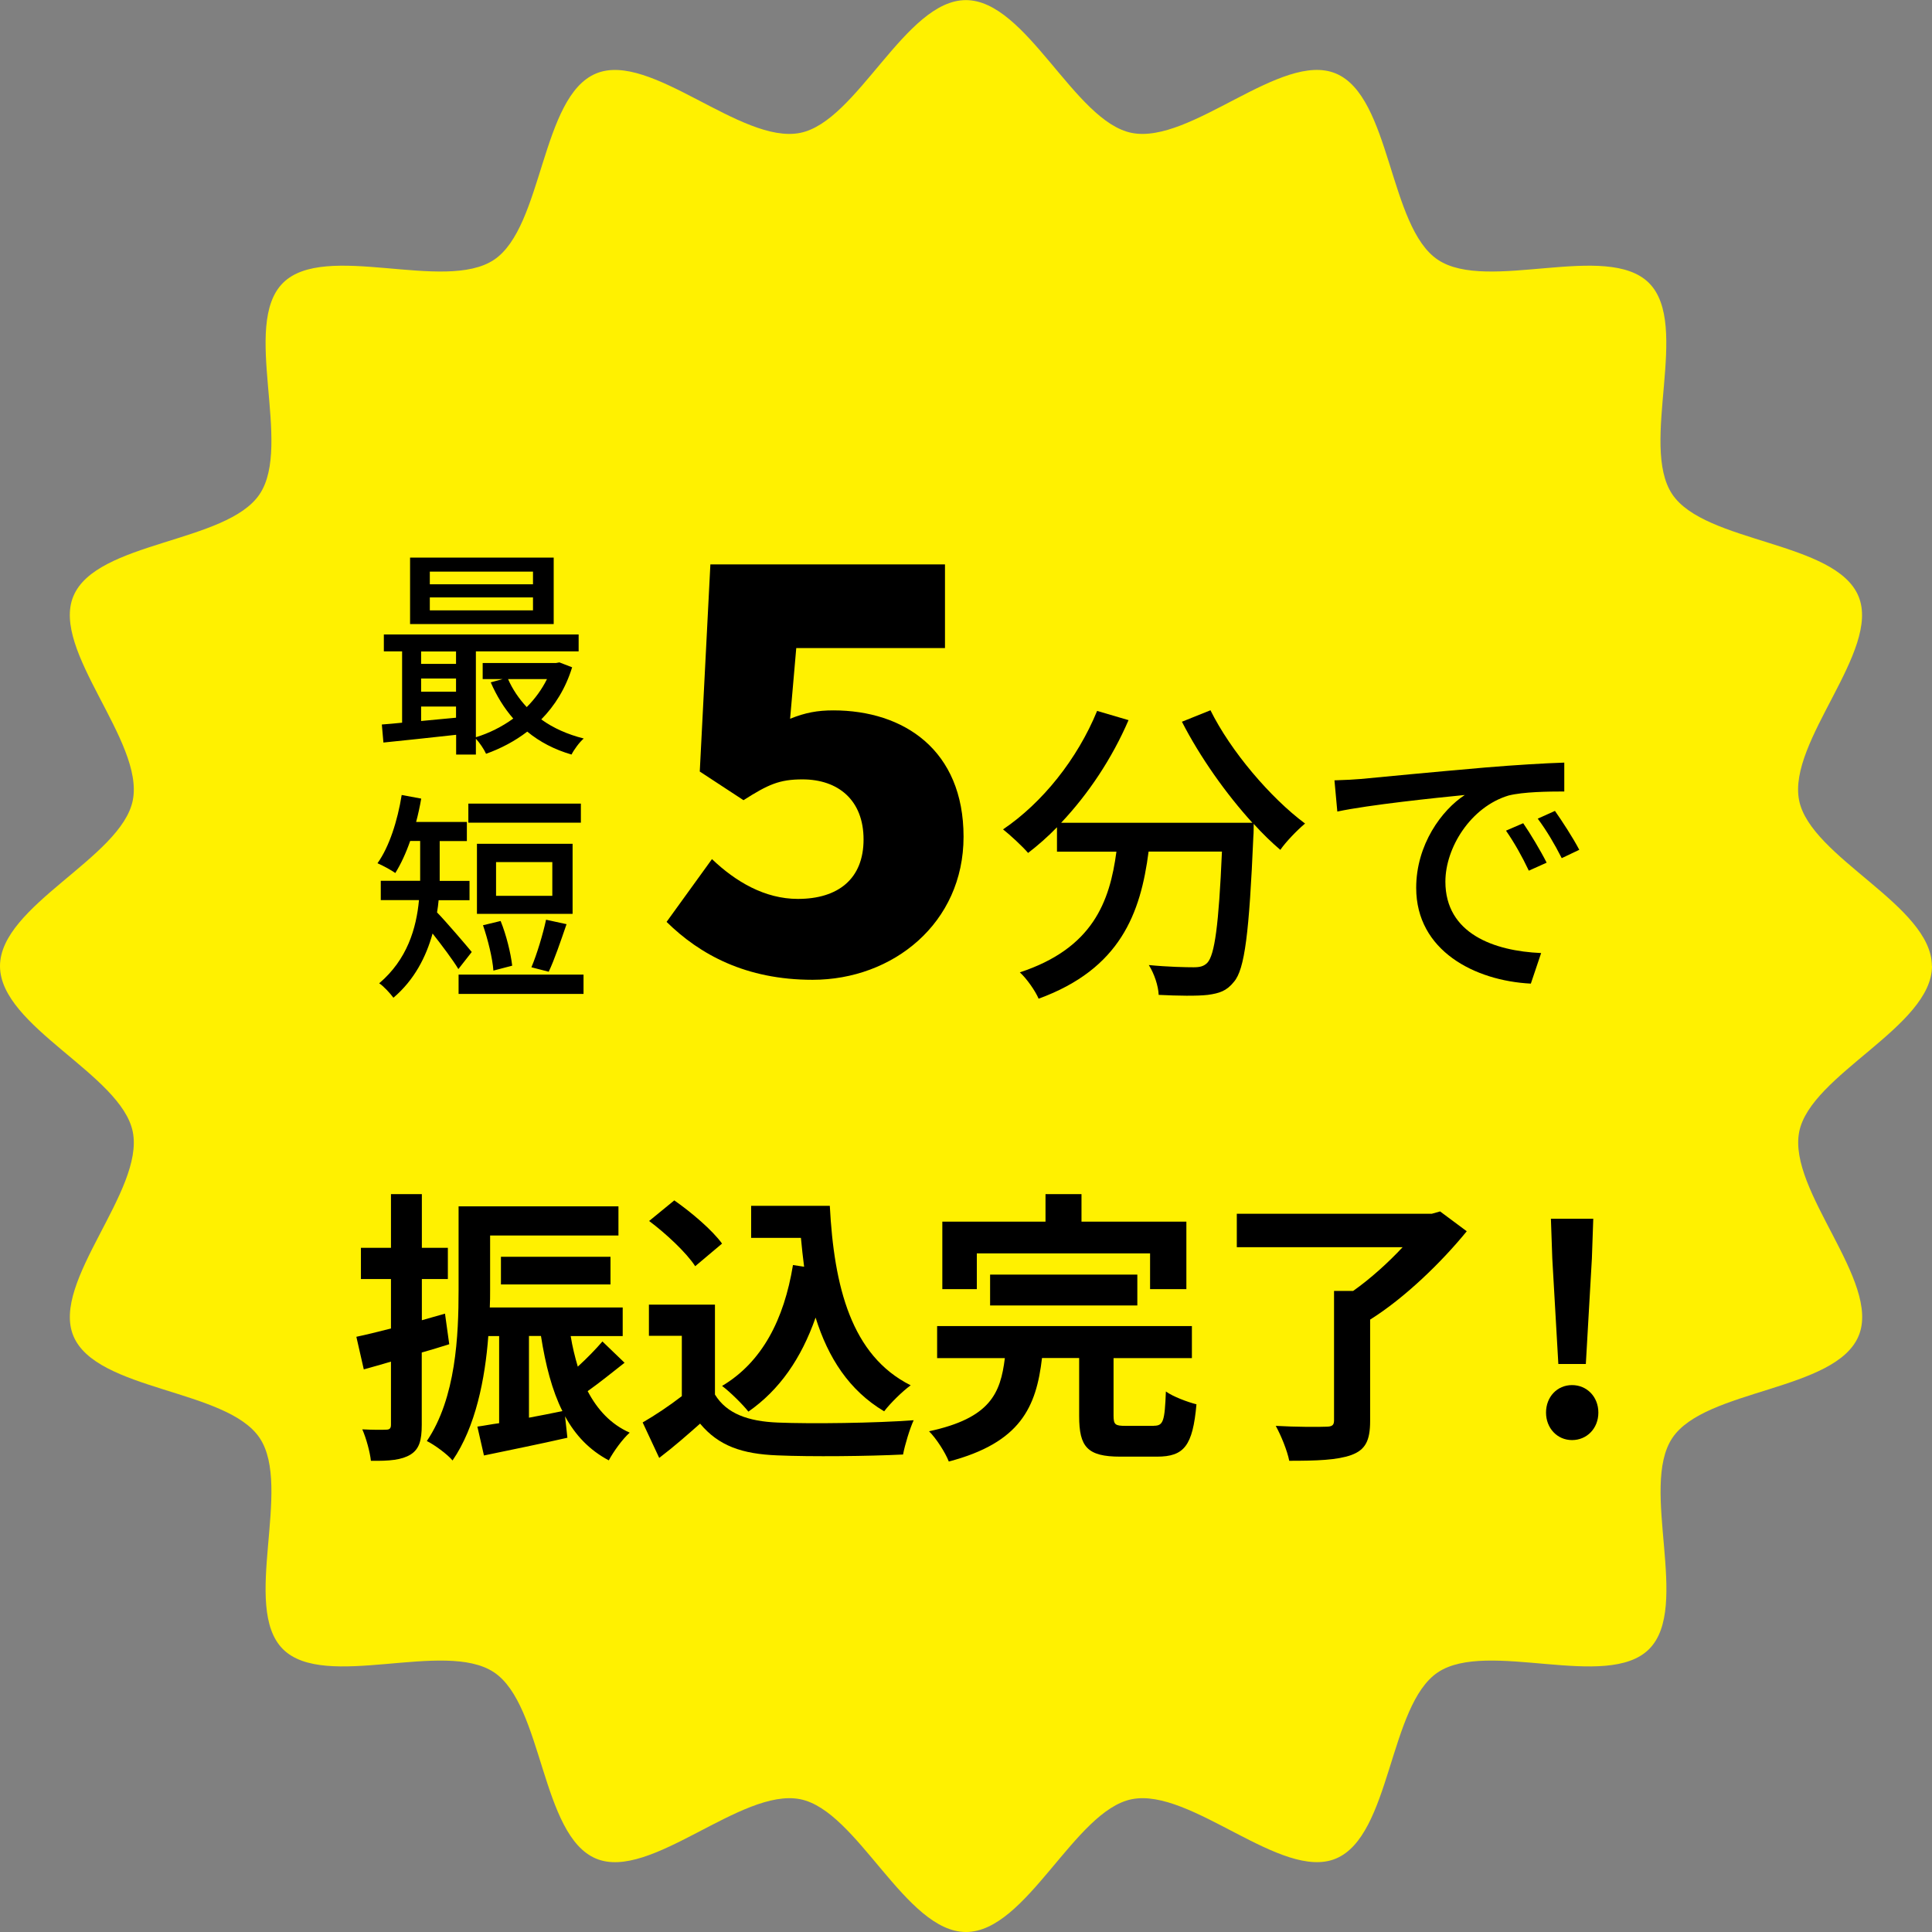 <svg viewBox="0 0 182 182" xmlns="http://www.w3.org/2000/svg"><rect x="0" y="0" width="182" height="182" fill="#808080" stroke="none"/><path d="m182 91c0 5.71-11.44 10.22-12.51 15.62-1.1 5.56 7.73 14.1 5.6 19.22-2.16 5.21-14.46 4.99-17.55 9.62-3.12 4.66 1.76 15.94-2.19 19.89s-15.23-.93-19.9 2.19c-4.63 3.1-4.41 15.4-9.62 17.55-5.12 2.12-13.65-6.7-19.21-5.6-5.4 1.07-9.91 12.51-15.62 12.51s-10.22-11.44-15.62-12.51c-5.56-1.1-14.1 7.73-19.22 5.6-5.21-2.16-4.99-14.46-9.62-17.55-4.66-3.12-15.94 1.76-19.89-2.19s.93-15.23-2.19-19.89c-3.1-4.63-15.4-4.41-17.55-9.62-2.12-5.12 6.7-13.65 5.6-19.21-1.07-5.4-12.51-9.91-12.51-15.62s11.44-10.22 12.51-15.62c1.1-5.56-7.73-14.1-5.6-19.22 2.16-5.21 14.46-4.99 17.55-9.62 3.12-4.66-1.76-15.94 2.19-19.89s15.23.93 19.89-2.19c4.63-3.1 4.41-15.4 9.62-17.55 5.12-2.12 13.65 6.7 19.21 5.6 5.4-1.07 9.91-12.51 15.62-12.51s10.22 11.44 15.62 12.51c5.56 1.1 14.1-7.73 19.22-5.6 5.21 2.16 4.99 14.46 9.62 17.55 4.66 3.12 15.94-1.76 19.89 2.19s-.93 15.23 2.19 19.9c3.1 4.63 15.4 4.41 17.55 9.62 2.12 5.12-6.7 13.65-5.6 19.21 1.07 5.4 12.51 9.91 12.51 15.62z" fill="#fff100"/><path d="m42.32 126.63c-.86.27-1.72.54-2.59.78v6.81c0 1.48-.24 2.29-1.05 2.8-.83.51-1.97.62-3.74.59-.08-.78-.43-2.1-.81-2.96.97.05 1.91.05 2.24.03.32 0 .46-.11.46-.46v-5.95c-.89.27-1.78.51-2.56.73l-.7-3.07c.92-.19 2.05-.48 3.26-.78v-4.66h-2.83v-2.94h2.83v-5.06h2.91v5.06h2.45v2.94h-2.45v3.88l2.18-.62zm16.51 1.75c-1.13.89-2.37 1.89-3.47 2.67.92 1.75 2.18 3.12 3.96 3.91-.67.59-1.54 1.8-1.97 2.61-1.83-.97-3.15-2.37-4.12-4.15l.22 2.02c-2.72.62-5.58 1.19-7.86 1.67l-.62-2.72c.62-.08 1.29-.22 2.05-.32v-8.21h-1.02c-.3 4.01-1.19 8.56-3.37 11.72-.46-.57-1.75-1.51-2.42-1.83 2.75-4.07 2.99-9.97 2.99-14.22v-7.89h15.06v2.75h-12.09v5.14c0 .51 0 1.08-.03 1.64h12.52v2.69h-4.9c.16 1 .4 1.97.67 2.88.86-.78 1.72-1.67 2.32-2.37l2.1 2.02zm-11.64-7.38v-2.61h10.32v2.61zm2.64 12.55c1.02-.19 2.1-.4 3.15-.62-.97-1.94-1.59-4.34-2.02-7.08h-1.13z"/><path d="m67.35 131.37c1.1 1.8 3.12 2.53 5.93 2.64 3.15.13 9.21.05 12.79-.22-.35.75-.83 2.32-1 3.23-3.23.16-8.65.22-11.85.08-3.31-.13-5.52-.89-7.27-2.99-1.19 1.05-2.37 2.1-3.85 3.23l-1.56-3.34c1.16-.67 2.5-1.56 3.69-2.48v-5.68h-3.1v-2.94h6.22v8.46zm-1.86-12.09c-.84-1.29-2.75-3.07-4.34-4.26l2.37-1.94c1.62 1.13 3.58 2.8 4.5 4.07zm10.26.05c-.11-.89-.22-1.8-.3-2.72h-4.69v-3.02h7.41c.4 7.62 2.02 14.11 7.62 16.91-.75.54-1.91 1.67-2.5 2.45-3.31-1.97-5.28-5.06-6.46-8.83-1.35 3.85-3.39 6.81-6.33 8.86-.48-.62-1.72-1.86-2.48-2.42 3.77-2.24 5.84-6.25 6.68-11.39z"/><path d="m108.7 134.31c.89 0 1.02-.43 1.13-3.23.65.48 2.05 1 2.88 1.21-.35 3.91-1.16 4.93-3.72 4.93h-3.45c-3.12 0-3.88-.92-3.88-3.82v-5.47h-3.5c-.54 4.63-2.02 7.97-8.78 9.75-.32-.83-1.16-2.15-1.86-2.85 5.76-1.24 6.73-3.56 7.14-6.89h-6.38v-3.02h24v3.02h-7.38v5.41c0 .86.16.97 1.13.97h2.67zm-16.67-12.87h-3.26v-6.36h9.72v-2.59h3.39v2.59h9.88v6.36h-3.42v-3.37h-16.32v3.37zm1.24 1.54v-2.91h13.87v2.91z"/><path d="m138.17 115.99c-2.37 2.91-5.84 6.28-9.1 8.32v9.56c0 1.86-.46 2.72-1.78 3.2-1.35.48-3.26.54-5.84.54-.19-.97-.78-2.4-1.27-3.29 1.89.11 4.09.11 4.71.08.59 0 .78-.13.78-.59v-12.2h1.8c1.64-1.16 3.31-2.67 4.66-4.12h-15.62v-3.15h18.37l.78-.22 2.5 1.86z"/><path d="m145.64 133.07c0-1.48 1.05-2.59 2.45-2.59s2.48 1.1 2.48 2.59-1.08 2.59-2.48 2.59-2.45-1.13-2.45-2.59zm.59-14.52-.13-3.74h3.99l-.13 3.74-.57 9.94h-2.59z"/><path d="m62.79 86.85 4.28-5.92c2.22 2.12 4.97 3.75 8.09 3.75 3.81 0 6.19-1.9 6.19-5.6s-2.38-5.66-5.76-5.66c-2.17 0-3.23.48-5.55 1.96l-4.12-2.7 1-19.51h22.1v7.88h-14.01l-.58 6.66c1.43-.58 2.59-.79 4.07-.79 6.66 0 12.27 3.75 12.27 11.9s-6.66 13.48-14.22 13.48c-6.29 0-10.63-2.38-13.75-5.45z"/><path d="m114.02 66.89c1.92 3.89 5.69 8.29 8.92 10.69-.72.6-1.8 1.71-2.33 2.48-.81-.69-1.68-1.53-2.51-2.45 0 .27 0 .9-.03 1.17-.39 9.07-.81 12.54-1.83 13.71-.69.87-1.38 1.08-2.45 1.23-1.02.12-2.84.09-4.64 0-.03-.84-.42-2.01-.93-2.81 1.83.18 3.53.21 4.22.21.6 0 .96-.09 1.29-.42.69-.72 1.08-3.53 1.38-10.48h-6.91c-.75 5.81-2.66 11.05-10.36 13.86-.3-.72-1.14-1.92-1.77-2.48 6.88-2.27 8.47-6.65 9.1-11.37h-5.6v-2.3c-.87.9-1.8 1.71-2.72 2.42-.51-.6-1.71-1.71-2.36-2.22 3.71-2.51 7-6.62 8.86-11.16l2.96.87c-1.56 3.62-3.8 6.97-6.35 9.67h18.02c-2.48-2.72-4.94-6.2-6.64-9.52l2.69-1.08z"/><path d="m128.21 73.38c1.97-.19 6.76-.65 11.72-1.08 2.88-.24 5.58-.4 7.43-.46v2.72c-1.51 0-3.85.03-5.25.38-3.58 1.08-5.95 4.93-5.95 8.11 0 4.9 4.58 6.54 9.02 6.73l-.97 2.88c-5.28-.27-10.8-3.1-10.8-9.02 0-4.07 2.4-7.33 4.58-8.75-2.72.27-9 .92-12.01 1.56l-.27-2.94c1.02-.03 1.97-.08 2.5-.13zm17.48 7.89-1.67.75c-.65-1.37-1.35-2.61-2.15-3.77l1.62-.7c.65.94 1.64 2.59 2.21 3.72zm3.07-1.21-1.64.78c-.7-1.37-1.4-2.56-2.26-3.72l1.62-.73c.65.92 1.7 2.53 2.29 3.66z"/><path d="m53.9 62.85c-.61 1.99-1.63 3.62-2.91 4.92 1.13.82 2.49 1.42 4 1.8-.4.34-.92 1.05-1.15 1.51-1.59-.46-3-1.19-4.17-2.16-1.17.9-2.49 1.59-3.88 2.09-.19-.42-.61-1.05-.96-1.42v1.49h-1.86v-1.86c-2.47.27-4.94.54-6.85.73l-.15-1.7c.57-.04 1.22-.1 1.91-.17v-6.72h-1.72v-1.59h18.35v1.59h-9.68v8.09c1.24-.38 2.45-.98 3.52-1.76-.86-.98-1.57-2.14-2.12-3.41l1.13-.31h-1.89v-1.51h6.89l.34-.06 1.19.46zm-1.74-4.06h-13.53v-6.26h13.53zm-12.49 2.58v1.17h3.29v-1.17zm0 3.79h3.29v-1.24h-3.29zm3.29 2.45v-1.05h-3.29v1.36zm7.25-13.76h-9.72v1.19h9.72zm0 2.43h-9.72v1.22h9.72zm-2.35 7.69c.42.96 1.03 1.86 1.76 2.64.78-.78 1.42-1.66 1.91-2.64z"/><path d="m43.18 91.29c-.5-.84-1.57-2.26-2.43-3.35-.61 2.2-1.72 4.38-3.69 6.05-.27-.38-.96-1.13-1.34-1.36 2.64-2.24 3.5-5.17 3.75-7.84h-3.6v-1.82h3.71v-3.75h-.94c-.4 1.15-.88 2.18-1.4 3.02-.38-.27-1.22-.73-1.68-.92 1.11-1.55 1.89-4 2.28-6.43l1.84.34c-.13.75-.29 1.49-.48 2.2h4.78v1.8h-2.56v3.75h2.81v1.82h-2.91c-.04.38-.08.78-.15 1.15.84.86 2.79 3.14 3.27 3.73zm11.79.52v1.82h-11.77v-1.82zm-.25-14.31h-10.6v-1.8h10.6zm-.78 8.59h-9.01v-6.6h9.01zm-7.46 5.34c-.08-1.15-.52-2.93-.98-4.27l1.66-.4c.54 1.32.96 3.06 1.09 4.21l-1.76.46zm5.55-10.22h-5.3v3.18h5.3zm-1.97 9.91c.5-1.17 1.09-3.12 1.38-4.48l1.93.42c-.54 1.57-1.15 3.37-1.68 4.48z"/></svg>